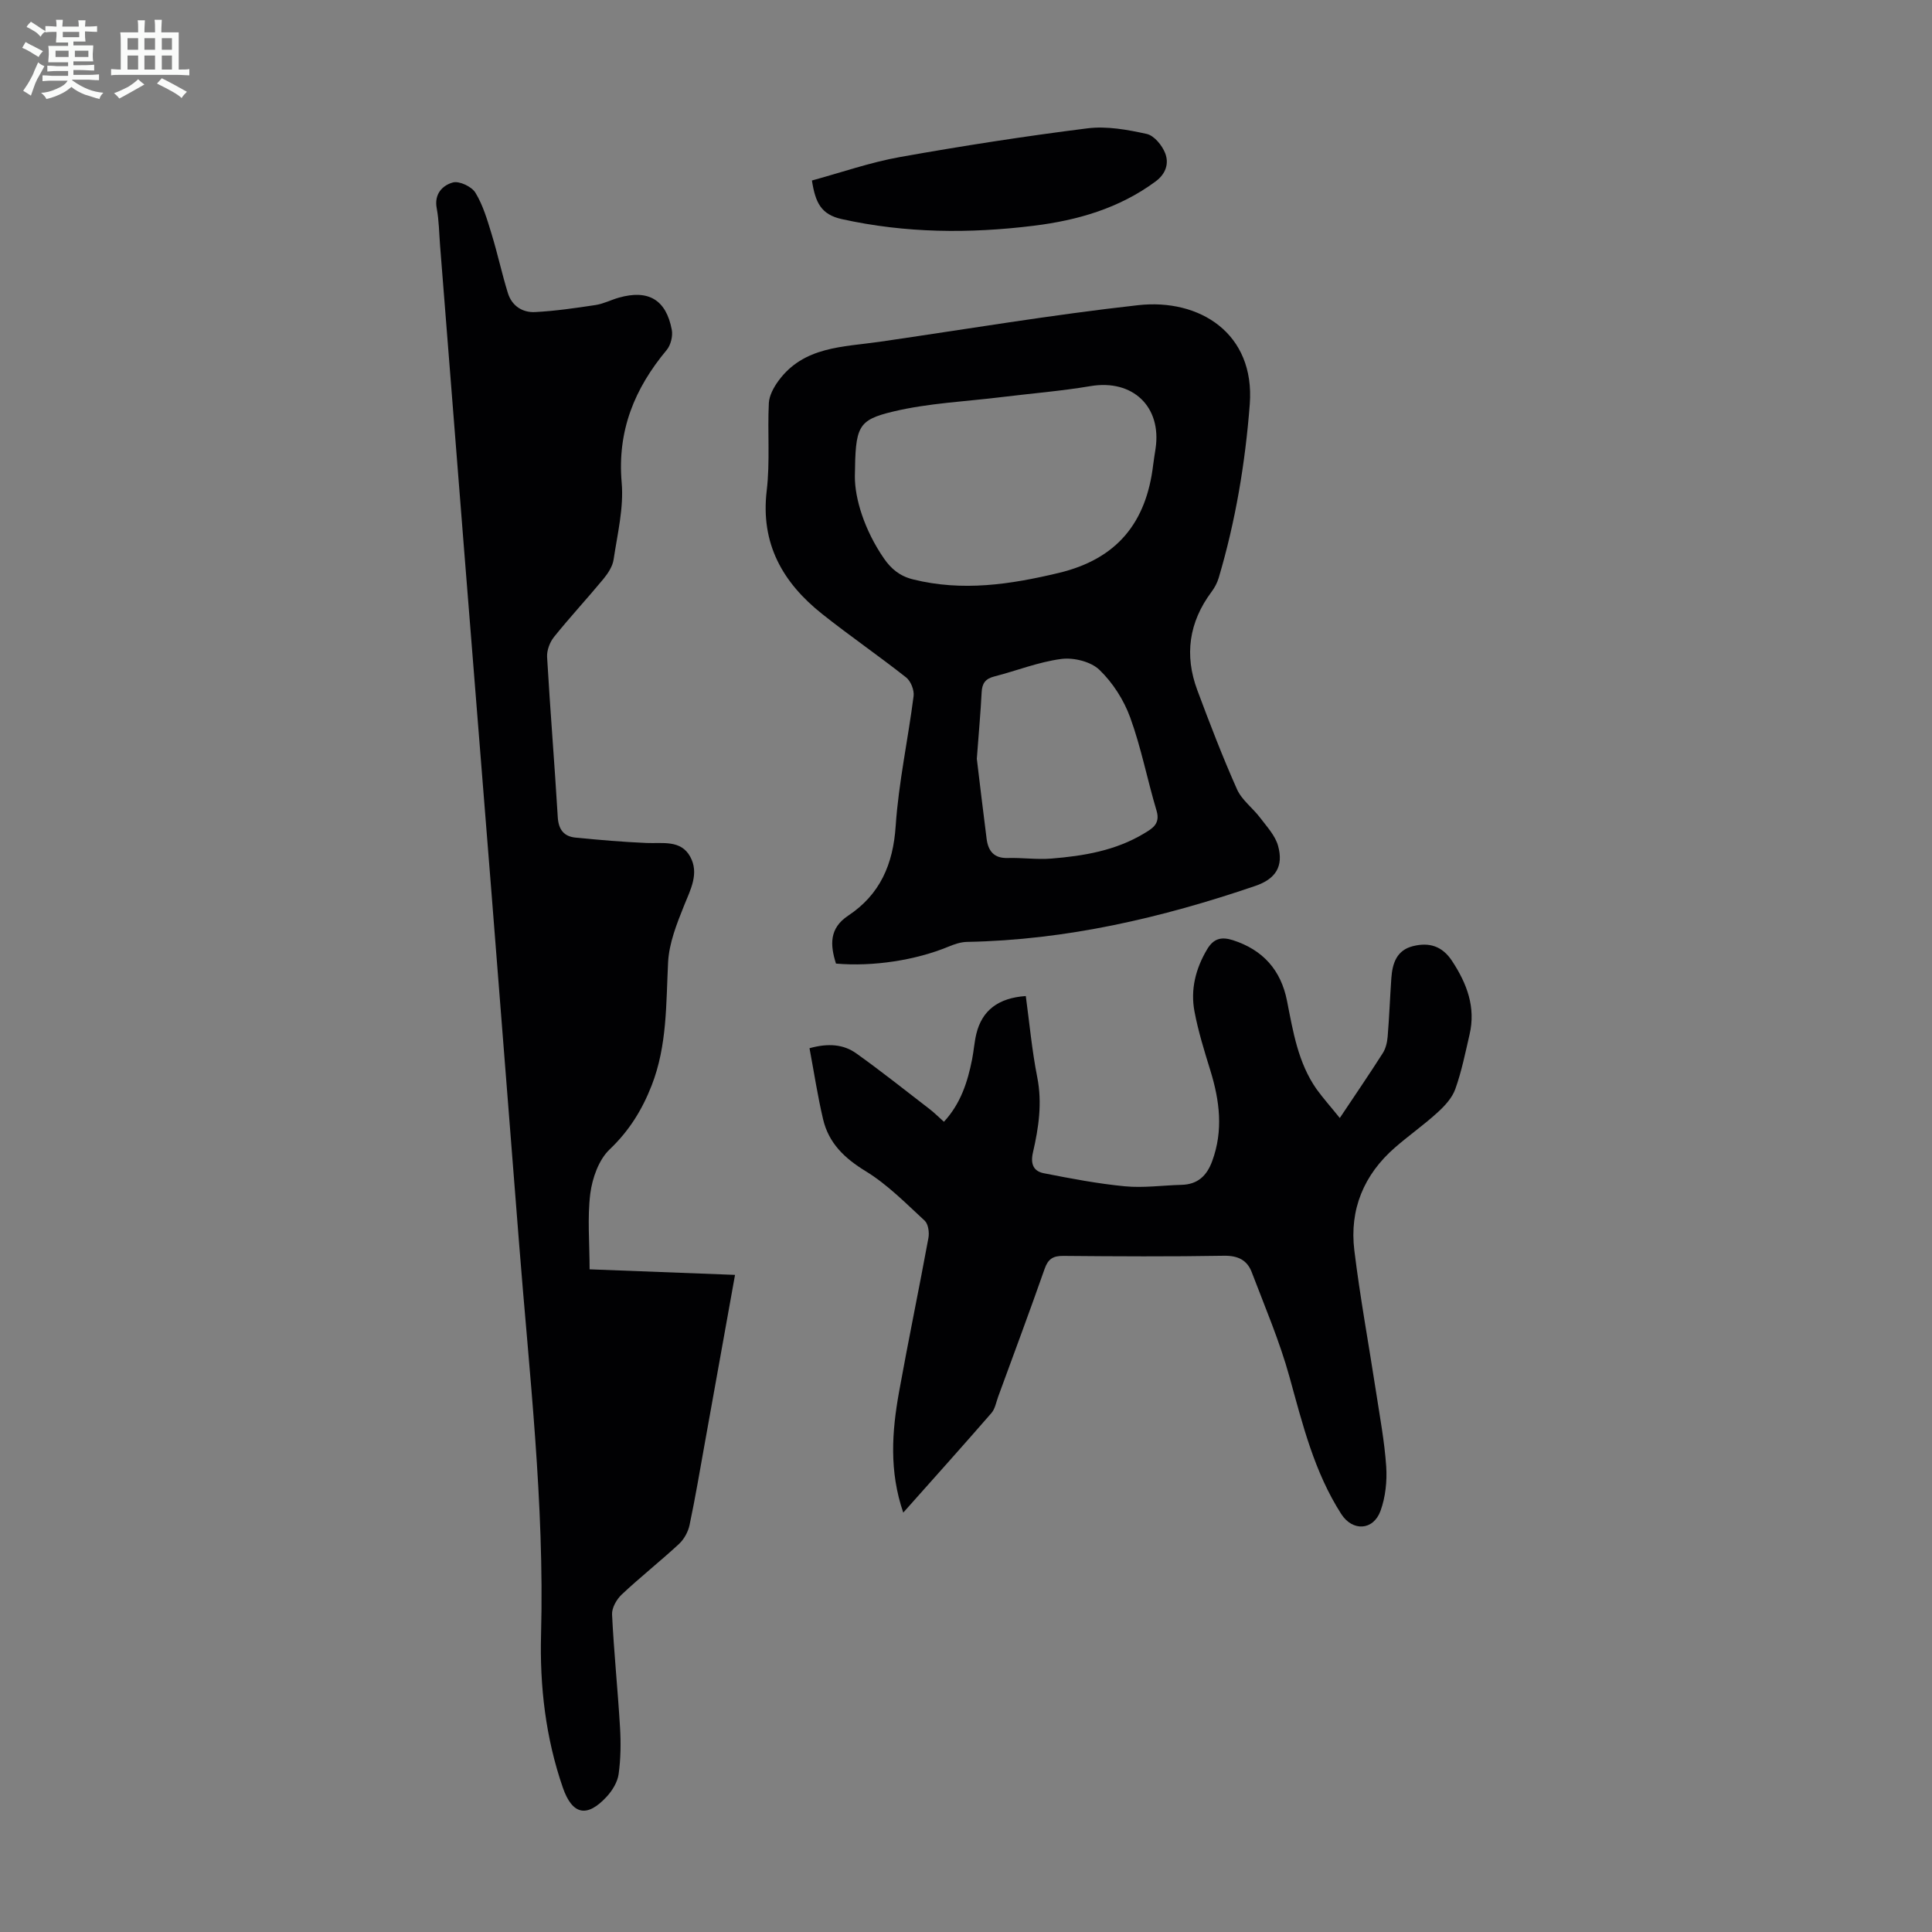 <svg enable-background="new 0 0 400 400" viewBox="0 0 400 400" xmlns="http://www.w3.org/2000/svg"><rect x="0" y="0" width="400" height="400" fill="#808080" stroke="none"/><path d="m6.8 9.5c.6.3 1.3.7 2.1 1.1-.4.4-.7.8-.9 1.2-.7-.4-1.3-.8-1.8-1.1s-1.1-.6-1.6-.8c.2-.4.5-.8.7-1.2.4.2.8.5 1.5.8zm.9 6.9c-.3.6-.5 1.1-.7 1.7s-.4 1.1-.6 1.7c-.6-.4-1.1-.7-1.6-1 .7-1 1.2-1.8 1.5-2.4.3-.5.6-1.1.8-1.7.3-.6.5-1.2.8-1.8.3.3.8.6 1.3.8-.7 1.3-1.2 2.2-1.5 2.7zm.1-11c.4.3 1 .7 1.7 1.1-.5.2-.8.6-1.1 1.1-.5-.6-1-1-1.4-1.2s-.9-.6-1.5-.8c.2-.4.5-.7.9-1.1.5.3.9.6 1.4.9zm10.5 13.1c1 .4 2 .6 3.1.7-.4.4-.7.8-.8 1.3-.9-.2-1.9-.6-3-.9-1-.4-2-.9-2.8-1.6-.5.4-1.1.9-1.9 1.3s-1.9.9-3.3 1.2c-.1-.3-.5-.8-1.1-1.3 1 0 2.1-.3 3.2-.8 1.2-.5 1.9-1 2.3-1.7h-3.2c-.4 0-1 0-2 .1v-1.2c1 0 1.7.1 2 .1h3.3v-1h-2.3c-.2 0-.9 0-2 .1v-1.2c1.2 0 1.9.1 2 .1h2.3v-.8h-4.1c0-.7.1-1.2.1-1.6 0-.5 0-1.1-.1-1.8h4.1v-.7h-2.5c0-.6.1-1.1.1-1.6v-.6h-.5c-.4 0-1 0-1.8.1v-1.3c1.2 0 1.9.1 2.1.1h.2c0-.3 0-.8-.1-1.4h1.4c0 .6-.1 1-.1 1.4h3.4c0-.4 0-.8-.1-1.3h1.5c0 .4-.1.9-.1 1.3.7 0 1.5 0 2.5-.1v1.2c-1 0-1.8-.1-2.5-.1v.6c0 .3 0 .8.1 1.5h-2.5v.8h4.1c0 .7-.1 1.3-.1 1.8s0 1 .1 1.5h-4.1v.8h1.4c.8 0 1.8 0 2.9-.1v1.2c-1 0-1.9-.1-2.8-.1h-1.5v1h3.2c.3 0 1 0 2.1-.1v1.2c-1.1 0-1.8-.1-2.1-.1h-3.4l-.1.1c1.4 1 2.4 1.5 3.4 1.9zm-4.1-6.7v-1.3h-2.7v1.3zm2.2-4.1v-1.1h-3.4v1.1zm1.9 4.1v-1.3h-2.8v1.3z" fill="#fafbfa"/><path d="m37 6.7v2.3 5.4c1 0 1.8 0 2.2-.1v1.3c-.6 0-1.5-.1-2.5-.1h-11.9c-.7 0-1.3 0-1.8.1v-1.3c.5 0 1.1.1 2 .1v-5.2c0-1 0-1.8-.1-2.5h3.7c0-1.3 0-2.1-.1-2.5h1.5c0 .4-.1 1.3-.1 2.5h2.2c0-1.2 0-2.1-.1-2.6h1.5c0 .4-.1 1.3-.1 2.6zm-12.3 13.7c-.3-.4-.7-.8-1.1-1.1 1.1-.4 2.1-.9 2.9-1.3.8-.5 1.5-1 2.1-1.6.4.4.9.8 1.3 1.1-2.5 1.4-4.2 2.4-5.2 2.9zm3.9-10.1v-2.4h-2.2v2.4zm0 4.1v-2.9h-2.2v2.9zm3.5-4.1v-2.4h-2.2v2.4zm0 4.1v-2.9h-2.2v2.9zm.4 2.9 1-1.1c.6.3 1.4.7 2.5 1.3s2 1.1 2.7 1.5c-.4.4-.8.8-1.1 1.3-.8-.8-2.5-1.7-5.1-3zm3.1-7v-2.4h-2.1v2.4zm0 4.1v-2.9h-2.1v2.9z" fill="#fafbfa"/><g fill="#010103"><path d="m122.07 262.8c10.71.41 20.27.77 30.11 1.15-2.12 11.84-4.17 23.26-6.23 34.68-1.03 5.72-1.99 11.46-3.19 17.14-.3 1.4-1.14 2.92-2.19 3.9-3.86 3.57-8 6.84-11.83 10.44-1.07 1-2.09 2.78-2.02 4.15.38 7.81 1.19 15.6 1.65 23.4.19 3.21.15 6.48-.29 9.65-.23 1.64-1.29 3.39-2.45 4.65-4.11 4.47-7.15 3.77-9.1-1.85-3.56-10.29-4.8-20.98-4.51-31.74.72-27.17-2.45-54.08-4.56-81.07-1.86-23.76-3.73-47.52-5.61-71.29-1.91-24.09-3.86-48.19-5.77-72.28-1.67-20.97-3.31-41.95-4.97-62.92-.2-2.57-.22-5.17-.69-7.68-.57-2.99 1.21-4.76 3.34-5.35 1.32-.37 3.9.85 4.67 2.12 1.58 2.59 2.46 5.64 3.36 8.59 1.24 4.04 2.12 8.18 3.37 12.21.82 2.63 3.02 4.05 5.63 3.91 4.19-.22 8.37-.83 12.53-1.46 1.63-.25 3.18-1.06 4.79-1.52 6.12-1.74 9.81.41 10.98 6.67.24 1.3-.22 3.15-1.06 4.16-6.66 7.98-10.25 16.72-9.32 27.45.46 5.23-.88 10.64-1.67 15.94-.21 1.42-1.17 2.87-2.12 4.03-3.35 4.05-6.94 7.91-10.23 12.01-.87 1.09-1.5 2.78-1.42 4.15.64 11.06 1.55 22.1 2.21 33.16.16 2.6 1.31 3.99 3.7 4.22 4.88.48 9.77.9 14.66 1.11 3.34.14 7.11-.69 9.05 2.82 1.91 3.46.09 6.8-1.28 10.19-1.51 3.76-3.09 7.75-3.29 11.71-.43 8.61-.18 17.21-3.39 25.45-1.98 5.08-4.67 9.43-8.72 13.28-2.25 2.14-3.58 5.94-4 9.16-.62 5.03-.14 10.21-.14 15.66z"/><path d="m173.08 199.5c-1.2-3.81-1.45-7.28 2.52-9.92 6.6-4.38 9.31-10.61 9.84-18.56.61-9.01 2.56-17.92 3.71-26.9.16-1.23-.58-3.1-1.54-3.86-5.7-4.5-11.7-8.62-17.39-13.14-8.17-6.49-12.79-14.55-11.48-25.55.71-5.97.14-12.08.44-18.11.08-1.56 1-3.25 1.96-4.57 5.24-7.21 13.43-7.03 21.07-8.14 17.81-2.59 35.58-5.58 53.46-7.57 12.64-1.4 24.21 5.79 23.08 20.54-.94 12.19-2.95 24.19-6.43 35.92-.31 1.04-.86 2.07-1.52 2.94-4.65 6.26-5.61 13.07-2.91 20.31 2.58 6.91 5.22 13.8 8.22 20.53 1 2.23 3.27 3.87 4.8 5.9 1.39 1.84 3.12 3.69 3.7 5.8 1.19 4.28-.53 6.88-4.74 8.31-19.35 6.6-39.09 11.2-59.66 11.58-1.29.02-2.62.48-3.83.98-6.79 2.81-15.6 4.18-23.3 3.51zm3.91-100.86c-.02 4.56 1.96 11.09 6.02 16.98 1.5 2.17 3.28 3.66 6.04 4.34 10.22 2.54 20.09 1.06 30.14-1.34 12.11-2.89 18.14-10.45 19.56-22.37.13-1.11.33-2.21.49-3.32 1.33-8.75-4.75-14.46-13.46-12.99-6.05 1.02-12.19 1.51-18.29 2.26-7.51.93-15.18 1.25-22.5 2.99-7.5 1.79-7.87 3.11-8 13.45zm25.25 58.45c.57 4.66 1.26 10.63 2.03 16.59.32 2.47 1.49 4.05 4.36 3.96 3-.09 6.03.36 9.01.12 6.7-.54 13.32-1.64 19.22-5.2 1.68-1.01 3.41-1.96 2.6-4.69-1.92-6.41-3.18-13.04-5.46-19.31-1.32-3.63-3.61-7.22-6.38-9.88-1.78-1.71-5.33-2.58-7.88-2.25-4.71.61-9.25 2.44-13.9 3.63-1.82.47-2.51 1.42-2.6 3.26-.21 4.14-.59 8.25-1 13.77z"/><path d="m277.39 231.47c3.23-4.85 6.14-9.09 8.9-13.43.62-.97.91-2.25 1.01-3.42.33-4.01.48-8.04.76-12.06.21-3.08 1.08-5.84 4.51-6.68 3.33-.82 6.03-.03 8.08 3.1 3.07 4.68 4.92 9.55 3.61 15.19-.88 3.8-1.65 7.66-2.96 11.32-.66 1.84-2.2 3.5-3.7 4.86-2.8 2.56-5.94 4.75-8.8 7.25-6.45 5.62-9.43 12.84-8.4 21.27 1.19 9.75 2.98 19.42 4.47 29.14.79 5.2 1.78 10.39 2.13 15.62.2 3.04-.15 6.34-1.18 9.18-1.5 4.1-5.79 4.29-8.13.65-5.59-8.71-8-18.57-10.72-28.4-2.04-7.38-5.08-14.49-7.81-21.66-.96-2.53-2.87-3.46-5.78-3.41-11.08.19-22.16.13-33.24.03-2.14-.02-3.15.65-3.86 2.68-3.11 8.86-6.39 17.65-9.62 26.47-.42 1.15-.64 2.52-1.4 3.39-5.92 6.81-11.95 13.53-18.25 20.61-2.95-8.61-2.34-16.79-.88-24.94 1.92-10.66 4.13-21.27 6.09-31.92.21-1.14-.03-2.89-.77-3.58-3.91-3.6-7.72-7.5-12.21-10.24-4.4-2.69-7.67-5.82-8.83-10.77-1.14-4.83-1.88-9.76-2.81-14.7 3.94-1.09 7.07-.8 9.71 1.09 5.16 3.68 10.12 7.64 15.15 11.51.97.74 1.83 1.62 2.97 2.63 3.46-3.74 4.9-8.22 5.83-12.91.35-1.75.46-3.56.88-5.29 1.17-4.84 4.53-7.44 10.24-7.83.76 5.59 1.27 11.25 2.37 16.8 1.06 5.34.29 10.48-.89 15.59-.55 2.41.13 3.89 2.27 4.3 5.55 1.09 11.14 2.16 16.76 2.7 3.86.37 7.81-.2 11.72-.3 3.35-.08 5.24-1.86 6.36-4.91 2.33-6.32 1.55-12.51-.37-18.74-1.25-4.05-2.52-8.12-3.3-12.27-.85-4.53.24-8.85 2.63-12.86 1.32-2.21 2.92-2.64 5.31-1.88 6.25 2 9.97 6.21 11.22 12.56 1.26 6.37 2.28 12.81 6.12 18.29 1.41 1.95 3.05 3.77 4.81 5.97z"/><path d="m168.1 37.37c6.06-1.65 12.07-3.76 18.25-4.86 12.88-2.3 25.82-4.31 38.8-5.94 4-.5 8.27.28 12.26 1.16 1.53.33 3.18 2.34 3.82 3.97.83 2.11.17 4.28-1.97 5.86-7.53 5.57-16.17 8.06-25.25 9.18-13.29 1.64-26.5 1.55-39.7-1.37-4.34-.96-5.49-3.42-6.21-8z"/></g></svg>